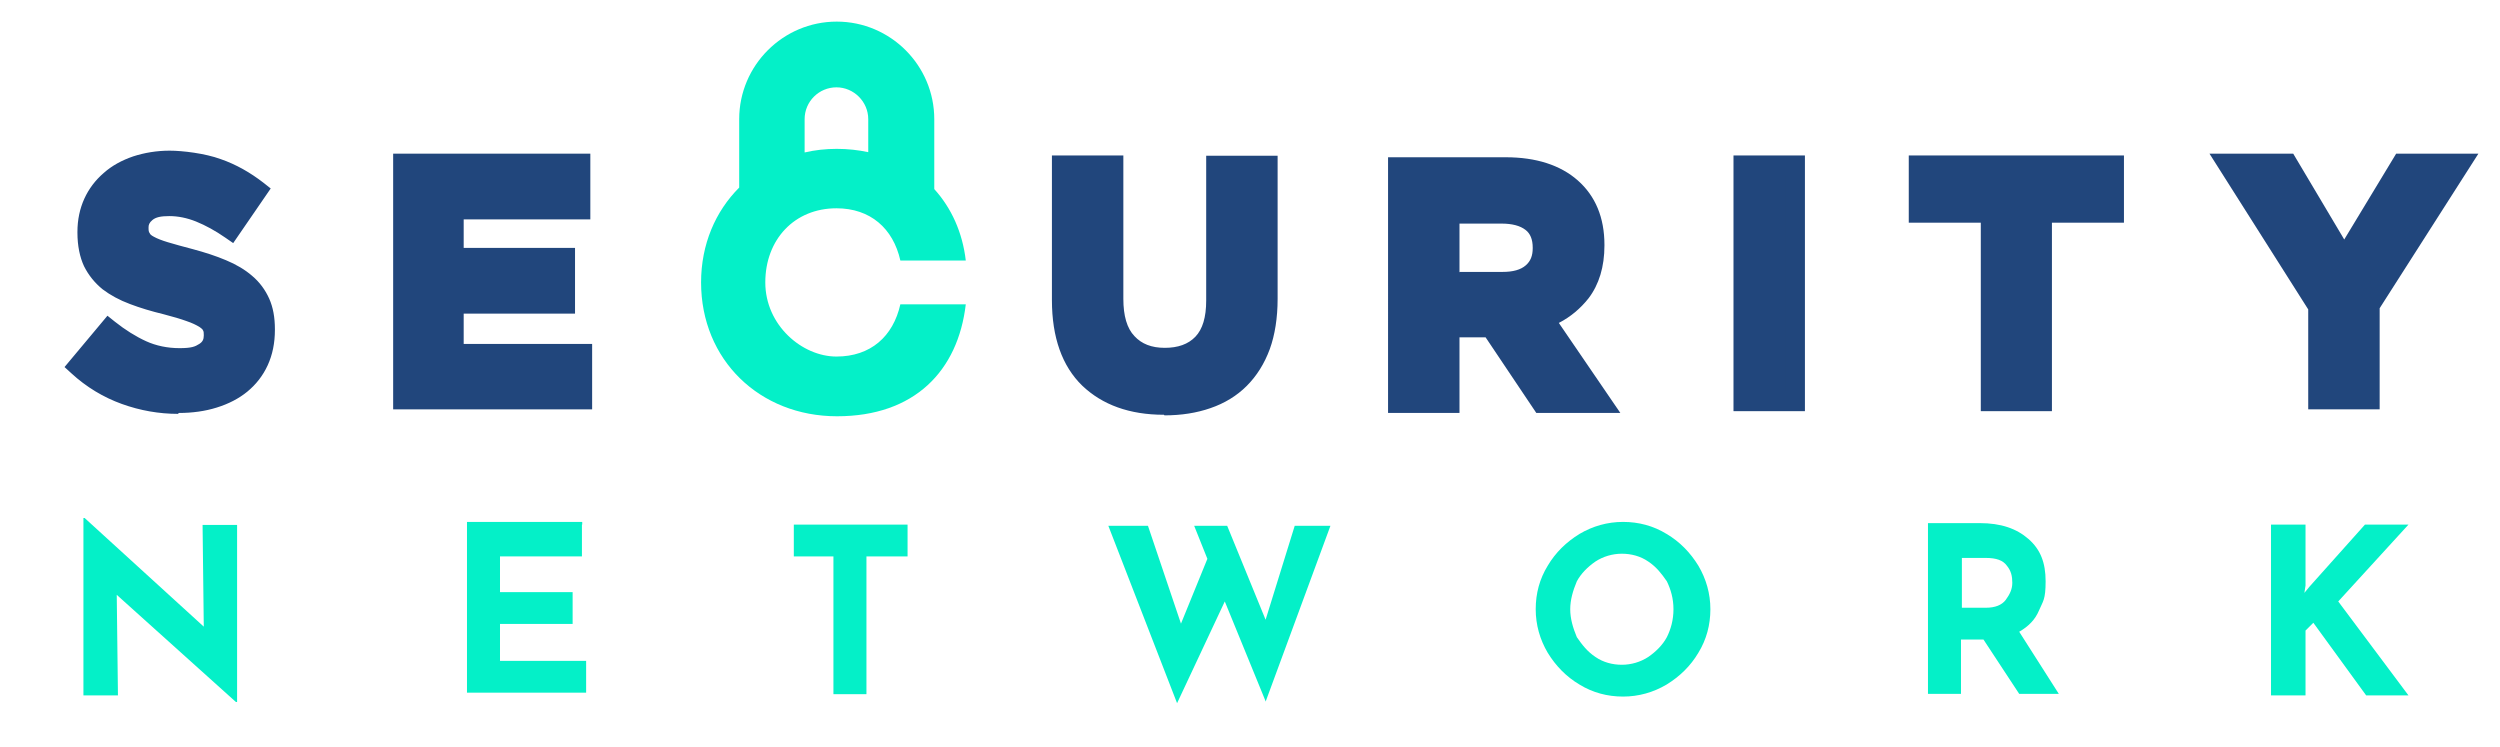 <?xml version="1.0" encoding="UTF-8"?>
<svg xmlns="http://www.w3.org/2000/svg" xmlns:xlink="http://www.w3.org/1999/xlink" id="Warstwa_1" version="1.1" viewBox="0 0 833 249">
  <defs>
    <style>
      .st0 {
        fill: #04f0c8;
      }

      .st1 {
        fill: #21467c;
      }
    </style>
  </defs>
  <g>
    <path class="st0" d="M278.7,69.4c11.3,0,18.9,6.7,21.3,17.4h21.8c-1.1-9.4-4.8-17.5-10.5-23.8v-23.3c0-17.9-14.6-32.5-32.5-32.5s-32.5,14.6-32.5,32.5v22.8c-7.9,7.9-12.7,18.9-12.7,31.6,0,25.8,19.5,44.6,45.3,44.6s40.3-15.1,42.9-37.3h-21.8c-2.4,10.7-9.9,17.4-21.3,17.4s-23.7-10.4-23.7-24.7,9.7-24.7,23.7-24.7h0ZM268.1,39.7c0-5.9,4.8-10.6,10.6-10.6s10.6,4.8,10.6,10.6v11c-3.3-.7-6.8-1.1-10.5-1.1s-7.3.4-10.7,1.2v-11h0Z"></path>
    <g>
      <g>
        <path class="st1" d="M86,120.7c-1.4,3-3.4,5.6-5.9,7.7s-5.6,3.6-9.1,4.7-7.4,1.6-11.7,1.6-11.9-1-17.7-3.1-11-5.2-15.8-9.5l10.2-12.3c3.6,2.9,7.3,5.3,11.1,7,3.8,1.7,7.9,2.6,12.4,2.6s6.4-.7,8.4-2,3-3.1,3-5.5v-.2c0-1.1-.2-2.1-.6-3s-1.2-1.7-2.4-2.4c-1.2-.7-2.8-1.5-4.9-2.3-2.1-.7-4.8-1.5-8.1-2.4-4-1-7.6-2.1-10.8-3.3-3.2-1.2-6-2.7-8.2-4.4-2.3-1.8-4-4-5.2-6.6s-1.9-5.9-1.9-9.8v-.2c0-3.6.7-6.8,2-9.7,1.3-2.9,3.2-5.4,5.6-7.5s5.3-3.7,8.7-4.8c3.4-1.1,7.1-1.7,11.1-1.7,5.8,0,11.1.9,15.9,2.6s9.3,4.2,13.3,7.4l-9,13.1c-3.5-2.4-7-4.3-10.4-5.7-3.4-1.4-6.8-2.1-10.1-2.1s-5.9.7-7.6,2-2.5,2.9-2.5,4.9v.2c0,1.3.2,2.4.7,3.3s1.4,1.8,2.7,2.5c1.3.8,3,1.5,5.2,2.1s5,1.5,8.4,2.4c4,1.1,7.5,2.2,10.7,3.5,3.1,1.3,5.8,2.9,7.9,4.7,2.1,1.8,3.8,4,4.9,6.5,1.1,2.5,1.6,5.4,1.6,8.9v.2c0,3.9-.7,7.4-2.1,10.4l.2.2Z"></path>
        <path class="st1" d="M59.3,137.9c-6.3,0-12.6-1.1-18.7-3.3-6.1-2.2-11.8-5.6-16.8-10.2l-2.3-2.1,14.3-17.1,2.5,2c3.4,2.7,6.9,4.9,10.4,6.5,3.3,1.5,7.1,2.3,11.1,2.3s5.2-.5,6.6-1.4c1.1-.7,1.5-1.5,1.5-2.8v-.2c0-.6,0-1.2-.3-1.6,0-.1-.3-.5-1.2-1.1-1-.6-2.4-1.3-4.2-1.9-1.9-.7-4.6-1.5-7.7-2.3-4.1-1-7.8-2.1-11.2-3.4-3.5-1.3-6.6-3-9.1-4.9-2.6-2.1-4.7-4.7-6.2-7.7-1.4-3-2.2-6.8-2.2-11.2v-.2c0-4.1.8-7.8,2.3-11.1,1.5-3.3,3.7-6.2,6.5-8.6,2.7-2.4,6-4.2,9.8-5.5,3.7-1.2,7.8-1.9,12.1-1.9s11.8.9,17,2.8c5.2,1.8,9.9,4.5,14.3,7.9l2.4,1.9-12.5,18.2-2.6-1.8c-3.3-2.3-6.6-4.1-9.8-5.4-3-1.2-6-1.8-8.9-1.8s-4.5.4-5.6,1.3-1.3,1.7-1.3,2.4v.2c0,.7,0,1.4.4,1.8,0,.2.4.7,1.4,1.2,1.1.6,2.6,1.2,4.6,1.8,2.2.7,5,1.4,8.3,2.3,4.1,1.1,7.8,2.3,11.1,3.7,3.4,1.4,6.4,3.2,8.7,5.2,2.5,2.1,4.4,4.7,5.7,7.6s1.9,6.3,1.9,10.2v.2c0,4.4-.8,8.3-2.4,11.8h0c-1.6,3.5-3.9,6.4-6.8,8.8-2.8,2.3-6.3,4.1-10.2,5.3-3.8,1.2-8.1,1.8-12.6,1.8l-.3.3ZM30.4,121.7c3.8,3,7.9,5.3,12.3,6.9,5.4,1.9,11,2.9,16.6,2.9s7.5-.5,10.7-1.5c3.1-1,5.8-2.4,8-4.1,2.1-1.7,3.8-3.9,5-6.5s1.8-5.6,1.8-9v-.2c0-3-.5-5.5-1.4-7.6-.9-2-2.2-3.8-4-5.3-1.9-1.6-4.2-3-7-4.2-3-1.2-6.4-2.4-10.2-3.4-3.4-.9-6.3-1.7-8.5-2.4-2.5-.8-4.4-1.6-5.9-2.4-1.8-1.1-3.1-2.3-3.9-3.8-.7-1.4-1.1-3-1.1-4.8v-.2c0-2.9,1.3-5.5,3.8-7.4,2.3-1.8,5.4-2.6,9.6-2.6s7.6.8,11.4,2.3c2.7,1.1,5.5,2.5,8.3,4.3l5.5-7.9c-3.1-2.1-6.5-3.9-10-5.1-4.5-1.6-9.5-2.4-14.8-2.4s-7.1.5-10.1,1.5c-2.9,1-5.5,2.4-7.6,4.2-2.1,1.8-3.7,3.9-4.8,6.4-1.1,2.4-1.7,5.3-1.7,8.4v.2c0,3.4.5,6.2,1.6,8.4,1,2.2,2.4,4,4.3,5.4,2,1.6,4.5,2.9,7.4,4,3.1,1.2,6.6,2.2,10.5,3.2,3.5.9,6.2,1.7,8.4,2.5,2.3.8,4.1,1.7,5.5,2.6,1.7,1.1,2.9,2.3,3.5,3.7.6,1.3.9,2.8.9,4.4v.2c0,3.4-1.5,6.2-4.4,8.1-2.5,1.7-5.9,2.5-10.2,2.5s-9.6-1-13.8-2.9c-3.1-1.4-6.2-3.3-9.3-5.5l-6.2,7.4-.2-.3Z"></path>
      </g>
      <g>
        <path class="st1" d="M134.2,133.2V54.4h59.3v15.4h-42.2v16h37.1v15.4h-37.1v16.5h42.8v15.4h-59.9,0Z"></path>
        <path class="st1" d="M197.3,136.4h-66.3V51.2h65.7v21.9h-42.2v9.5h37.1v21.9h-37.1v10.1h42.8v21.9h0ZM137.4,129.9h53.4v-9h-42.8v-23h37.1v-9h-37.1v-22.4h42.2v-9h-52.8v72.3h0Z"></path>
      </g>
      <g>
        <path class="st1" d="M419.9,115.1c-1.6,4.4-3.9,8.1-6.9,11.1s-6.6,5.2-10.9,6.6c-4.3,1.5-9,2.2-14.3,2.2-10.6,0-18.9-2.9-25-8.8s-9.1-14.6-9.1-26.2v-45h17.3v44.6c0,6.5,1.5,11.3,4.5,14.6,3,3.3,7.2,4.9,12.5,4.9s9.5-1.6,12.5-4.7,4.5-7.9,4.5-14.2v-45.1h17.3v44.4c0,6-.8,11.2-2.4,15.6Z"></path>
        <path class="st1" d="M387.8,138.2c-11.4,0-20.5-3.3-27.2-9.7-6.7-6.5-10.1-16.1-10.1-28.5v-48.2h23.8v47.8c0,5.6,1.2,9.8,3.7,12.4,2.4,2.6,5.7,3.9,10.1,3.9s7.8-1.2,10.2-3.7c2.4-2.5,3.6-6.5,3.6-12v-48.3h23.8v47.7c0,6.3-.9,12-2.6,16.7-1.8,4.9-4.4,9-7.7,12.3-3.3,3.3-7.4,5.8-12.1,7.4-4.6,1.6-9.7,2.4-15.3,2.4l-.2-.2ZM356.9,58.2v41.8c0,10.7,2.7,18.7,8.1,23.9,5.4,5.2,13.1,7.9,22.7,7.9s9.3-.7,13.2-2c3.8-1.3,7.1-3.3,9.7-5.9s4.7-5.9,6.2-9.9h0c1.5-4.1,2.2-8.9,2.2-14.5v-41.2h-10.9v41.9c0,7.1-1.8,12.6-5.4,16.4s-8.6,5.7-14.8,5.7-11.2-2-14.9-5.9c-3.6-3.9-5.4-9.5-5.4-16.8v-41.3h-10.9.2Z"></path>
      </g>
      <g>
        <path class="st1" d="M513.7,134.3l-16.9-25.2h-13.6v25.2h-17.3V55.5h36c9.4,0,16.7,2.3,21.9,6.9s7.8,11,7.8,19.1v.2c0,6.4-1.6,11.6-4.7,15.6-3.1,4-7.2,7-12.2,8.8l19.2,28.1h-20.3,0ZM514,82.5c0-3.7-1.2-6.6-3.6-8.4-2.4-1.9-5.7-2.8-10-2.8h-17.2v22.6h17.5c4.3,0,7.6-1,9.8-3,2.3-2,3.4-4.7,3.4-8.1v-.2h0Z"></path>
        <path class="st1" d="M540,137.6h-28.1l-16.9-25.2h-8.7v25.2h-23.8V52.4h39.2c10.1,0,18.2,2.6,24,7.7,5.9,5.2,8.9,12.4,8.9,21.5v.2c0,7.1-1.8,13-5.3,17.6-2.7,3.4-6,6.2-9.9,8.2l20.5,30h0ZM515.4,131.1h12.4l-18.1-26.5,3.9-1.4c4.5-1.7,8-4.2,10.8-7.8,2.7-3.4,4-8,4-13.6v-.2c0-7.3-2.2-12.7-6.7-16.7-4.6-4-11.2-6.1-19.8-6.1h-32.8v72.3h10.9v-25.2h18.6l16.9,25.2h-.1ZM500.7,97h-20.8v-29.1h20.4c5,0,9,1.2,12,3.5,3.2,2.5,4.8,6.2,4.8,11v.2c0,4.3-1.5,7.9-4.5,10.5-2.9,2.6-6.9,3.8-12,3.8h0ZM486.4,90.6h14.3c3.4,0,6-.7,7.7-2.2,1.6-1.4,2.3-3.2,2.3-5.7v-.2c0-2.7-.8-4.7-2.4-5.9-1.8-1.4-4.5-2.1-8-2.1h-14v16.2h.1Z"></path>
      </g>
      <g>
        <path class="st1" d="M580.9,133.7V54.9h17.3v78.8h-17.3Z"></path>
        <path class="st1" d="M601.4,137h-23.8V51.8h23.8v85.2ZM584.1,130.5h10.9V58.2h-10.9v72.3Z"></path>
      </g>
      <g>
        <path class="st1" d="M680.6,71v62.8h-17.3v-62.8h-24v-16h65.3v16h-24Z"></path>
        <path class="st1" d="M683.8,137h-23.8v-62.8h-24v-22.4h71.7v22.4h-24v62.8h0ZM666.5,130.5h10.9v-62.8h24v-9.5h-58.8v9.5h24v62.8h-.1Z"></path>
      </g>
      <g>
        <path class="st1" d="M789.7,101.8v31.4h-17.3v-31.1l-30.3-47.7h20.3l18.8,31.6,19.1-31.6h19.7l-30.3,47.4h0Z"></path>
        <path class="st1" d="M792.9,136.4h-23.8v-33.3l-32.9-51.9h27.9l17,28.6,17.3-28.6h27.4l-32.9,51.5v33.7h0ZM775.6,129.9h10.9v-29.1l27.6-43.2h-12l-21,34.7-20.6-34.7h-12.6l27.6,43.5v28.8h0Z"></path>
      </g>
    </g>
  </g>
  <g>
    <path class="st0" d="M79,174.8v59.1h-.4l-39.7-35.7.4,33.5h-11.5v-59.1h.4l39.7,36.2-.4-33.9h11.5Z"></path>
    <path class="st0" d="M193.9,174.8v10.6h-27.3v11.9h24.2v10.6h-24.2v12.3h28.7v10.6h-39.7v-56.9h38.4v.9h-.1Z"></path>
    <path class="st0" d="M302.4,174.8v10.6h-13.7v45.9h-11v-45.9h-13.2v-10.6h37.9Z"></path>
    <path class="st0" d="M421.8,233.9l-13.7-33.5-15.9,33.9-22.9-59.1h13.2l11,32.6,8.8-21.6-4.4-11h11l12.8,31.3,9.7-31.3h11.9l-21.6,58.6h.1Z"></path>
    <path class="st0" d="M511.7,203c0-5.3,1.3-10.1,4-14.5,2.6-4.4,6.2-7.9,10.6-10.6,4.4-2.6,9.3-4,14.5-4s10.1,1.3,14.5,4c4.4,2.6,7.9,6.2,10.6,10.6,2.6,4.4,4,9.3,4,14.5s-1.3,10.1-4,14.5c-2.6,4.4-6.2,7.9-10.6,10.6-4.4,2.6-9.3,4-14.5,4s-10.1-1.3-14.5-4c-4.4-2.6-7.9-6.2-10.6-10.6-2.6-4.4-4-9.3-4-14.5ZM523.2,203c0,3.1.9,6.2,2.2,9.3,1.8,2.6,3.5,4.8,6.2,6.6,2.6,1.8,5.7,2.6,8.8,2.6s6.2-.9,8.8-2.6c2.6-1.8,4.8-4,6.2-6.6,1.3-2.6,2.2-5.7,2.2-9.3s-.9-6.6-2.2-9.3c-1.8-2.6-3.5-4.8-6.2-6.6-2.6-1.8-5.7-2.6-8.8-2.6s-6.2.9-8.8,2.6c-2.6,1.8-4.8,4-6.2,6.6-1.3,3.1-2.2,6.2-2.2,9.3Z"></path>
    <path class="st0" d="M672.8,231.2l-11.9-18.1h-7.5v18.1h-11v-56.9h17.2c7.1,0,12.3,1.8,16.3,5.3s5.7,7.9,5.7,14.1-.9,6.6-2.2,9.7-3.5,5.3-6.6,7.1l13.2,20.7h-13.2ZM653.8,202.5h7.9c3.1,0,5.3-.9,6.6-2.6,1.3-1.8,2.2-3.5,2.2-5.7s-.4-4-1.8-5.7c-1.3-1.8-3.5-2.6-7.1-2.6h-7.9v16.8-.2Z"></path>
    <path class="st0" d="M767.7,197.7l1.8-2.2,18.5-20.7h14.5l-23.4,25.6,23.4,31.3h-14.1l-17.6-24.2-2.6,2.6v21.6h-11.5v-56.9h11.5v20.3l-.4,2.6h-.1Z"></path>
  </g>
</svg>
